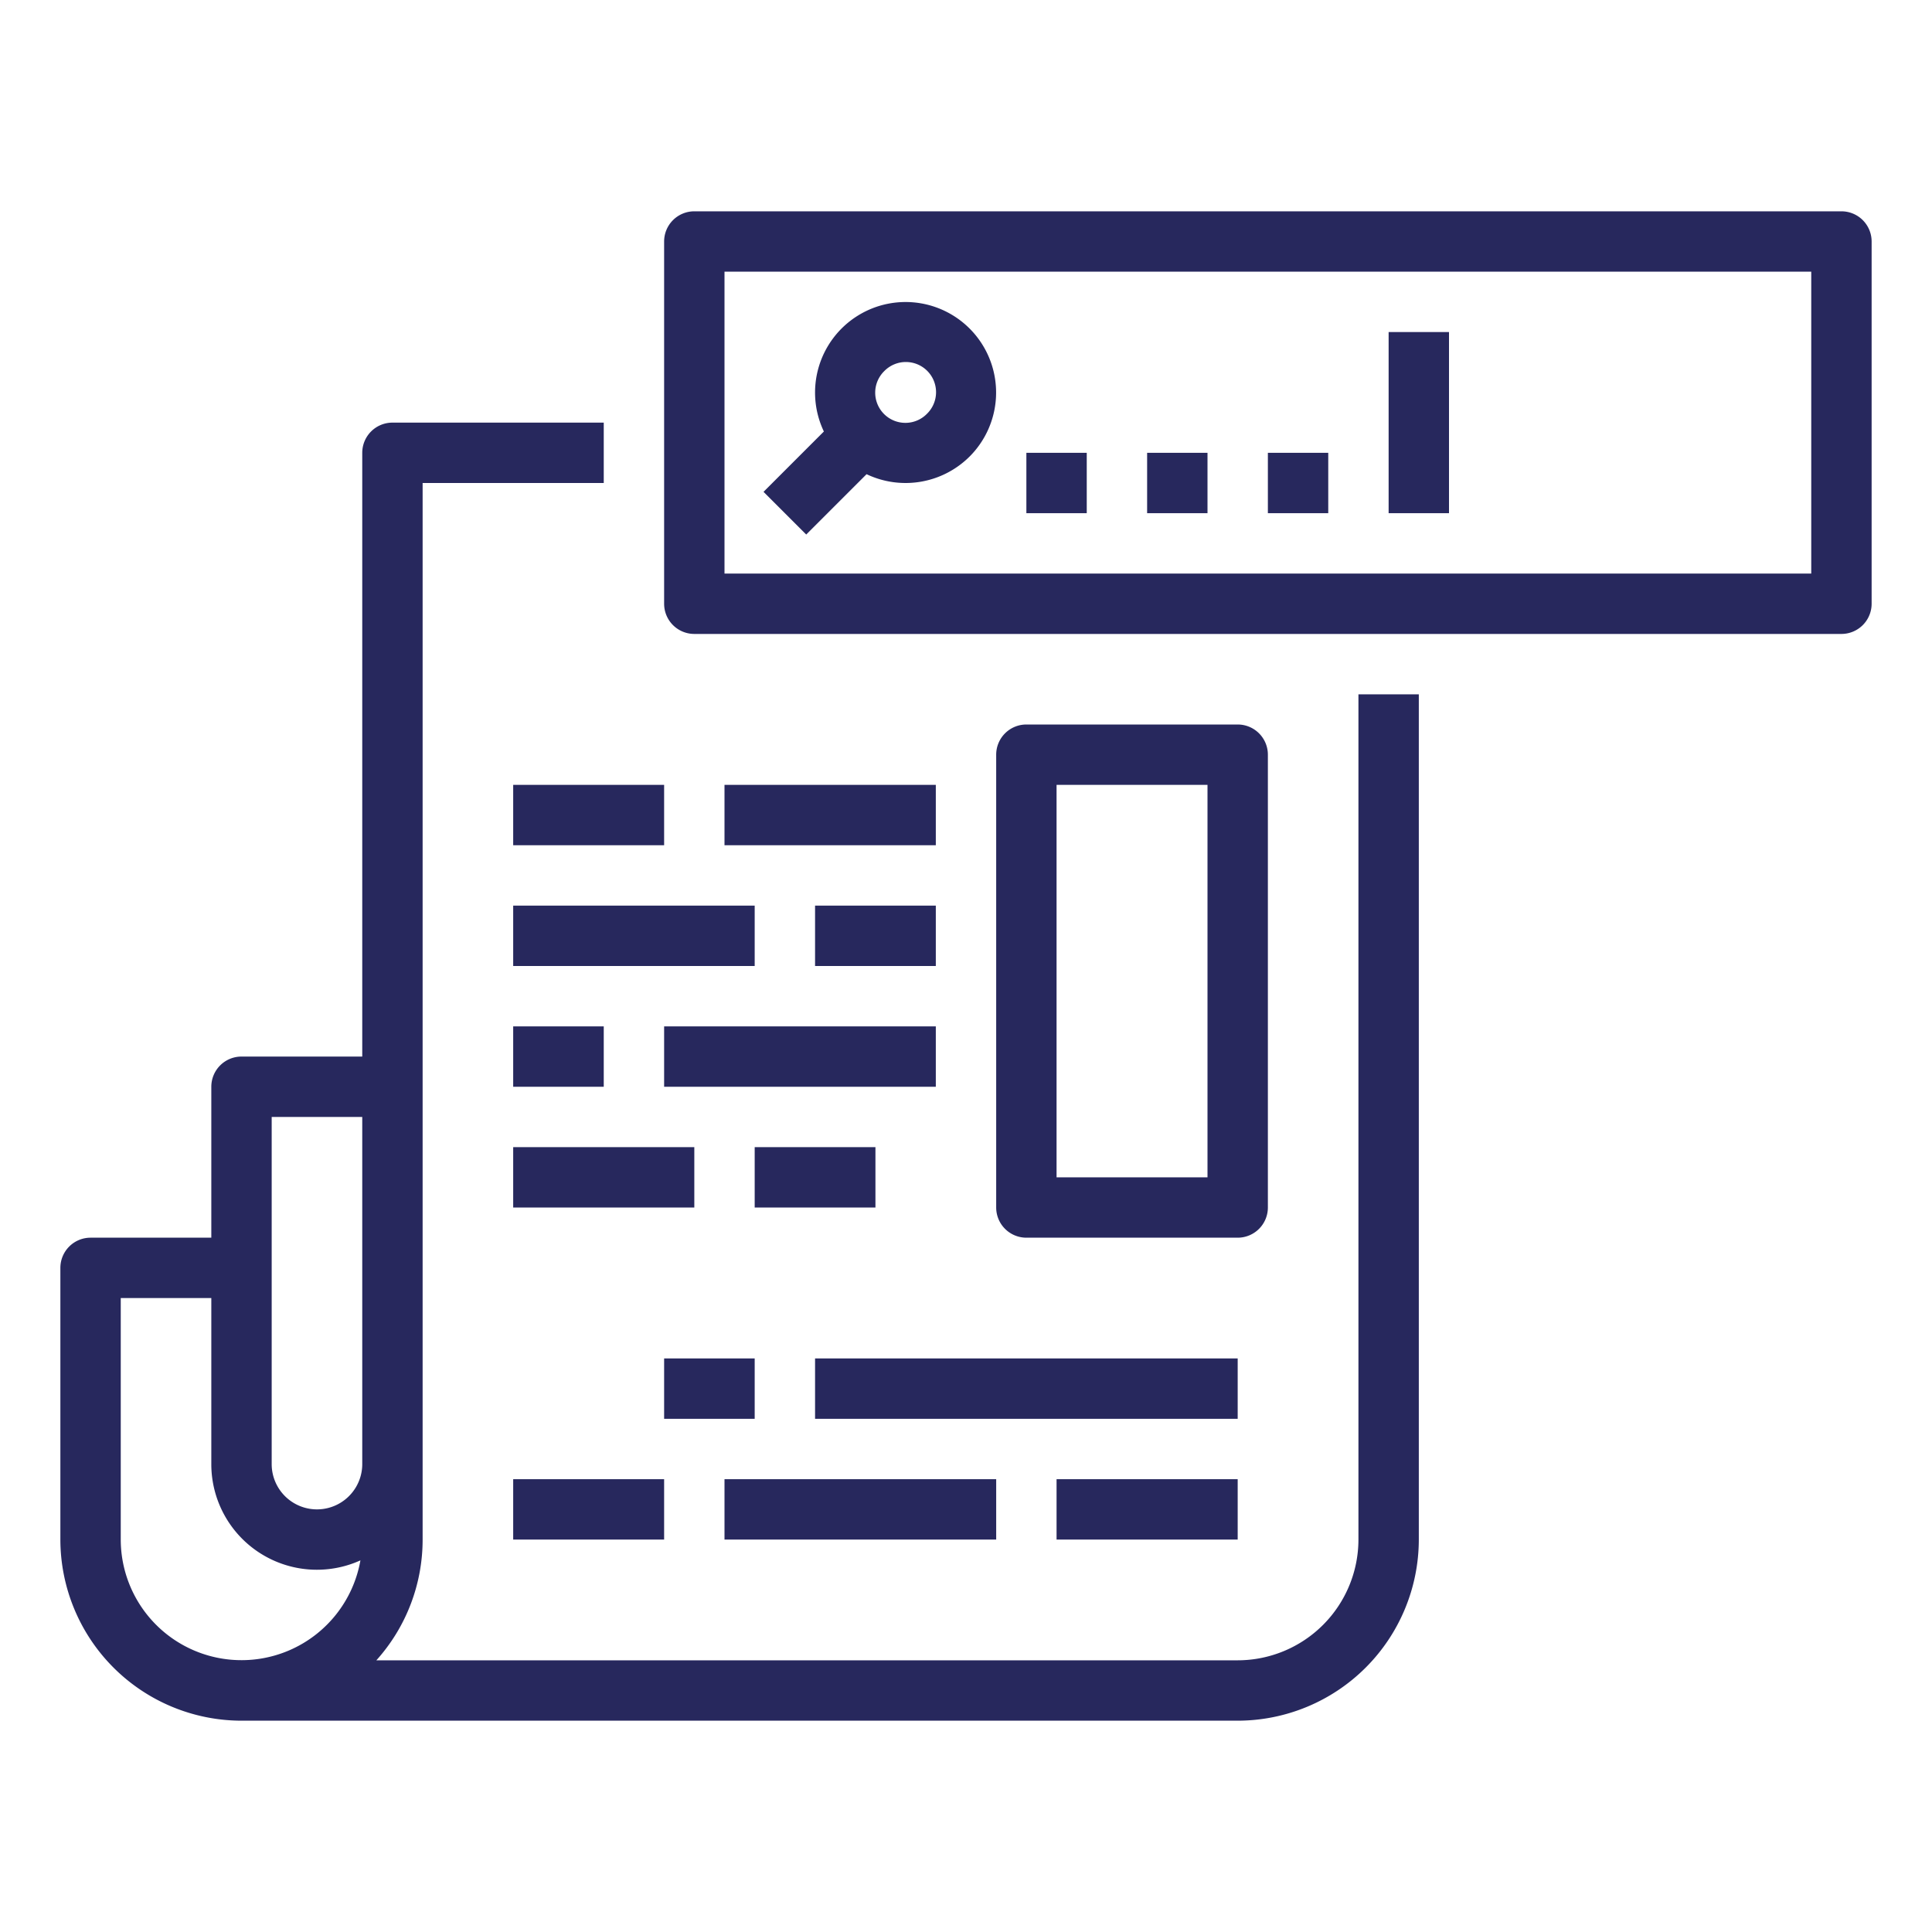 <svg xmlns="http://www.w3.org/2000/svg" version="1.1" xmlns:xlink="http://www.w3.org/1999/xlink" width="512" height="512" x="0" y="0" viewBox="0 0 512 512" style="enable-background:new 0 0 512 512" xml:space="preserve" class=""><g><path d="M488 56H184a8 8 0 0 0-8 8v96a8 8 0 0 0 8 8h304a8 8 0 0 0 8-8V64a8 8 0 0 0-8-8zm-8 96H192V72h288z" fill="#27285d" opacity="1" data-original="#000000"></path><path d="m213.657 141.657 15.993-15.992a24.037 24.037 0 0 0 27.32-4.694 23.989 23.989 0 1 0-38.636-6.62l-15.992 15.993zm20.687-43.314a8 8 0 1 1 11.313 11.313 8 8 0 1 1-11.312-11.314zM272 120h16v16h-16zM304 120h16v16h-16zM336 120h16v16h-16zM368 88h16v48h-16z" fill="#27285d" opacity="1" data-original="#000000"></path><path d="M64 456h264a48.053 48.053 0 0 0 48-48V184h-16v224a32.036 32.036 0 0 1-32 32H99.739A47.8 47.8 0 0 0 112 408V128h48v-16h-56a8 8 0 0 0-8 8v160H64a8 8 0 0 0-8 8v40H24a8 8 0 0 0-8 8v72a48.053 48.053 0 0 0 48 48zm8-160h24v92a12 12 0 0 1-24 0zm-40 48h24v44a27.981 27.981 0 0 0 39.515 25.512A32 32 0 0 1 32 408z" fill="#27285d" opacity="1" data-original="#000000"></path><path d="M136 240h64v16h-64zM216 240h32v16h-32zM136 272h24v16h-24zM176 272h72v16h-72zM136 304h48v16h-48zM200 304h32v16h-32zM136 208h40v16h-40zM192 208h56v16h-56zM328 328a8 8 0 0 0 8-8V200a8 8 0 0 0-8-8h-56a8 8 0 0 0-8 8v120a8 8 0 0 0 8 8zm-48-120h40v104h-40zM176 360h24v16h-24zM216 360h112v16H216zM136 392h40v16h-40zM192 392h72v16h-72zM280 392h48v16h-48z" fill="#27285d" opacity="1" data-original="#000000"></path></g></svg>
